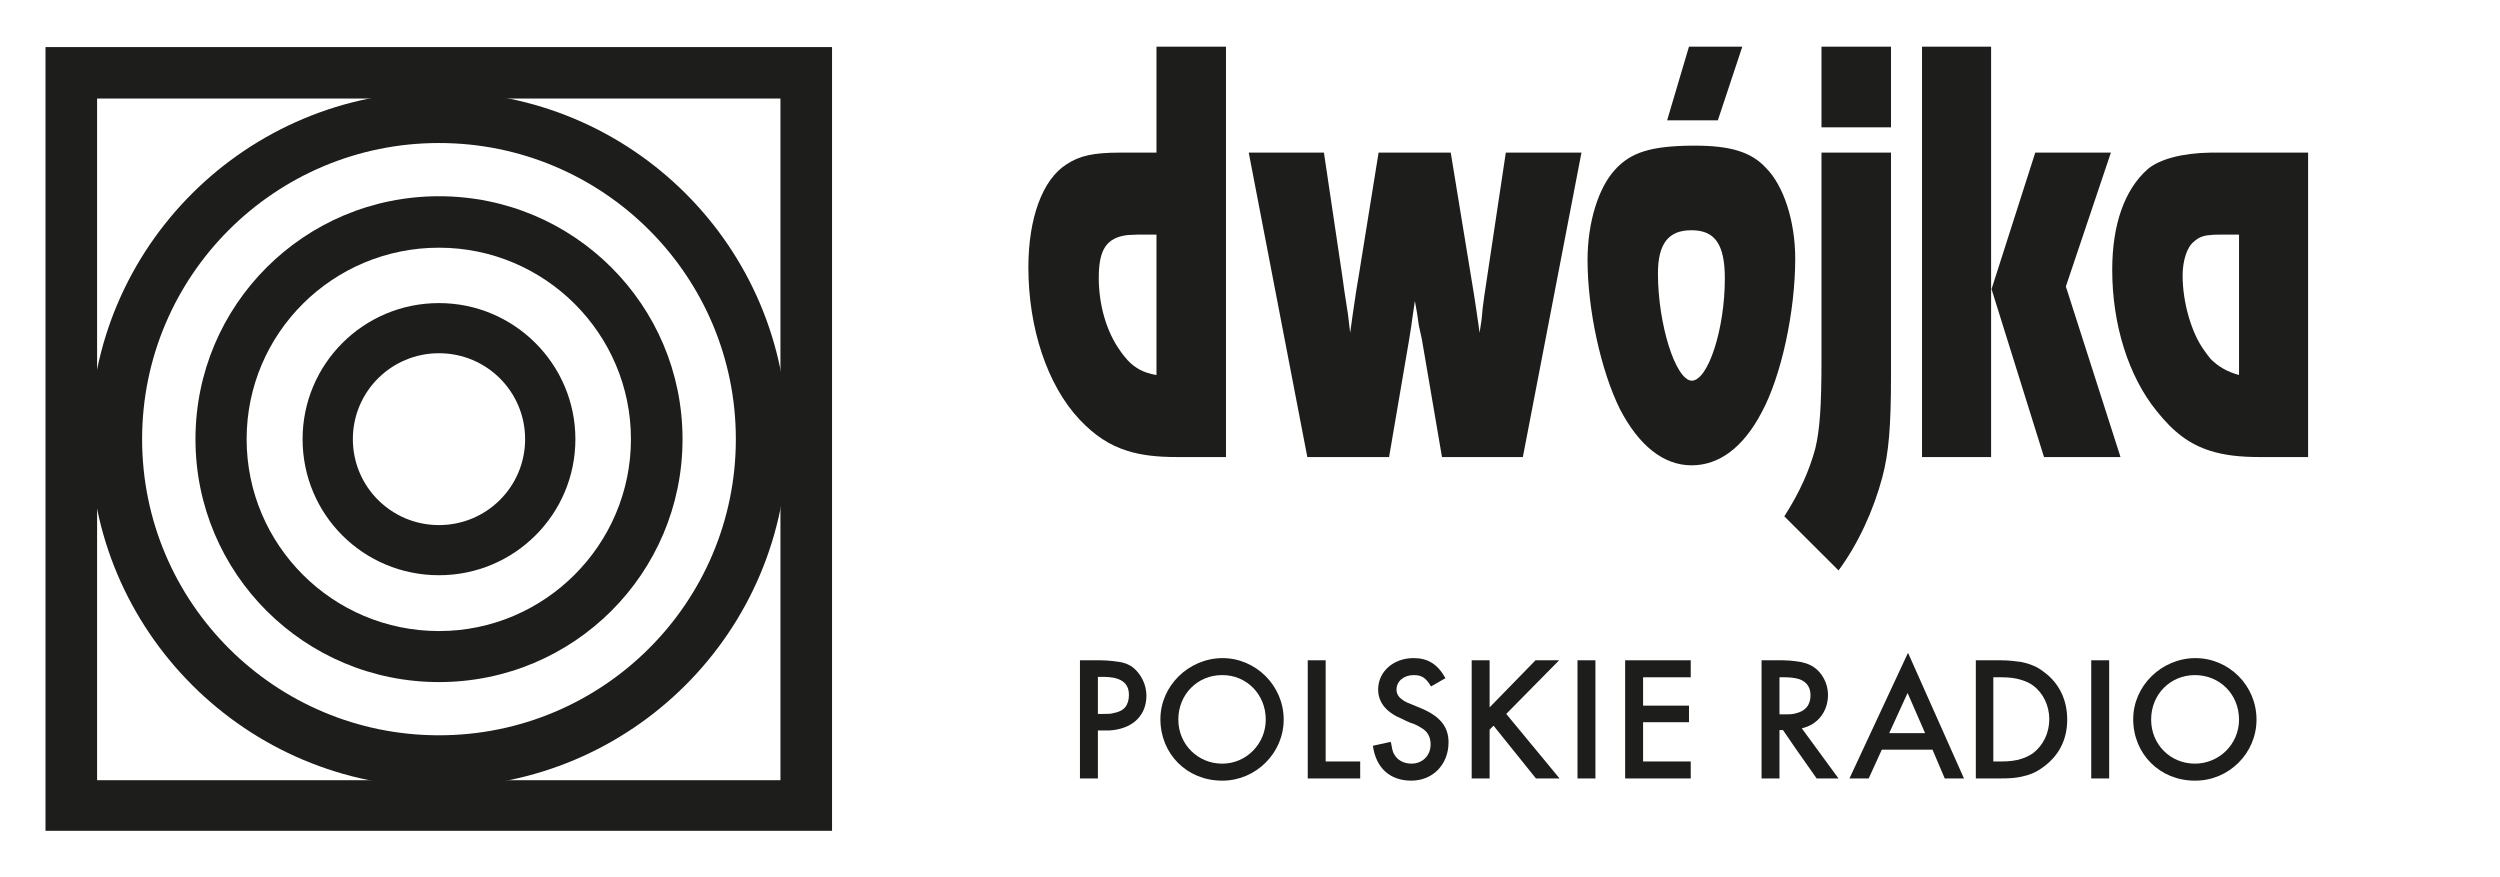 <svg width="154" height="54" viewBox="0 0 154 54" fill="none" xmlns="http://www.w3.org/2000/svg">
<path fill-rule="evenodd" clip-rule="evenodd" d="M27.041 5.64V8.81C37.141 8.81 45.328 16.977 45.328 27.052C45.328 37.127 37.141 45.294 27.041 45.294V48.491C38.891 48.491 48.506 38.9 48.506 27.052C48.506 15.204 38.891 5.64 27.041 5.64ZM27.041 5.64C15.164 5.64 5.549 15.231 5.549 27.052C5.549 38.873 15.164 48.491 27.041 48.491V45.294C16.941 45.294 8.754 37.127 8.754 27.052C8.754 16.977 16.941 8.81 27.041 8.81V5.64Z" fill="#1D1D1B"/>
<path fill-rule="evenodd" clip-rule="evenodd" d="M27.042 12.088V15.258C33.56 15.258 38.866 20.551 38.866 27.052C38.866 33.554 33.56 38.873 27.042 38.873V42.016C35.338 42.016 42.044 35.327 42.044 27.052C42.044 18.777 35.338 12.088 27.042 12.088ZM27.042 12.088C18.747 12.088 12.041 18.777 12.041 27.052C12.041 35.327 18.747 42.016 27.042 42.016V38.873C20.498 38.873 15.192 33.58 15.192 27.052C15.192 20.524 20.498 15.258 27.042 15.258V12.088Z" fill="#1D1D1B"/>
<path fill-rule="evenodd" clip-rule="evenodd" d="M27.042 35.434C31.674 35.434 35.444 31.7 35.444 27.052C35.444 22.431 31.674 18.67 27.042 18.67V21.759C29.977 21.759 32.347 24.124 32.347 27.052C32.347 29.98 29.977 32.345 27.042 32.345V35.434ZM27.042 18.67C22.382 18.67 18.639 22.431 18.639 27.052C18.639 31.7 22.382 35.434 27.042 35.434V32.345C24.106 32.345 21.736 29.98 21.736 27.052C21.736 24.124 24.106 21.759 27.042 21.759V18.67Z" fill="#1D1D1B"/>
<path fill-rule="evenodd" clip-rule="evenodd" d="M51.254 51.178V2.9H27.042V6.07H48.076V48.061H27.042V51.178H51.254ZM27.042 2.9H2.803V51.178H27.042V48.061H5.981V6.07H27.042V2.9Z" fill="#1D1D1B"/>
<path fill-rule="evenodd" clip-rule="evenodd" d="M68.599 40.727C69.165 40.78 69.488 40.888 69.811 41.13C70.296 41.533 70.619 42.177 70.619 42.849C70.619 44.031 69.838 44.81 68.599 44.971V43.924C69.246 43.816 69.542 43.44 69.542 42.795C69.542 42.231 69.246 41.882 68.599 41.748V40.727ZM67.63 47.953H66.525V40.673H67.764C68.088 40.673 68.357 40.7 68.599 40.727V41.748C68.411 41.721 68.222 41.694 68.007 41.694H67.63V43.977H68.034C68.249 43.977 68.438 43.977 68.599 43.924V44.971C68.438 44.998 68.303 44.998 68.141 44.998H67.63V47.953Z" fill="#1D1D1B"/>
<path fill-rule="evenodd" clip-rule="evenodd" d="M79.075 44.327C79.075 46.395 77.352 48.088 75.305 48.088H75.278V47.04H75.305C76.759 47.04 77.971 45.831 77.971 44.327C77.971 42.768 76.786 41.586 75.305 41.586H75.278V40.539H75.305C77.352 40.539 79.075 42.231 79.075 44.327ZM75.278 48.088C73.123 48.088 71.481 46.449 71.481 44.3C71.481 42.258 73.204 40.565 75.278 40.539V41.586C73.77 41.586 72.585 42.768 72.585 44.327C72.585 45.858 73.797 47.04 75.278 47.04V48.088Z" fill="#1D1D1B"/>
<path fill-rule="evenodd" clip-rule="evenodd" d="M81.661 46.906H83.788V47.953H80.557V40.673H81.661V46.906Z" fill="#1D1D1B"/>
<path fill-rule="evenodd" clip-rule="evenodd" d="M88.152 42.285C87.829 41.748 87.587 41.586 87.075 41.586C86.483 41.586 86.025 41.962 86.025 42.473C86.025 42.715 86.132 42.93 86.375 43.091C86.59 43.252 86.483 43.198 87.533 43.628C88.691 44.112 89.23 44.757 89.23 45.724C89.23 47.094 88.26 48.088 86.94 48.088C85.621 48.088 84.759 47.309 84.57 45.939L85.674 45.697C85.755 46.127 85.782 46.315 85.89 46.476C86.079 46.825 86.483 47.04 86.94 47.04C87.641 47.04 88.125 46.53 88.125 45.858C88.125 45.428 87.964 45.106 87.641 44.891C87.479 44.783 87.29 44.676 87.102 44.595L86.86 44.515L86.617 44.407L86.402 44.3C85.405 43.897 84.894 43.279 84.894 42.473C84.894 41.371 85.836 40.539 87.075 40.539C87.964 40.539 88.556 40.915 89.041 41.774L88.152 42.285Z" fill="#1D1D1B"/>
<path fill-rule="evenodd" clip-rule="evenodd" d="M94.588 40.673H96.043L92.784 43.977L96.07 47.953H94.615L92.003 44.703L91.76 44.944V47.953H90.656V40.673H91.76V43.574L94.588 40.673Z" fill="#1D1D1B"/>
<path d="M98.278 40.673H97.174V47.953H98.278V40.673Z" fill="#1D1D1B"/>
<path fill-rule="evenodd" clip-rule="evenodd" d="M101.214 41.721V43.467H104.042V44.488H101.214V46.906H104.149V47.953H100.109V40.673H104.149V41.721H101.214Z" fill="#1D1D1B"/>
<path fill-rule="evenodd" clip-rule="evenodd" d="M113.252 47.953H111.905L110.586 46.073V43.95C111.205 43.816 111.528 43.44 111.528 42.822C111.528 42.258 111.205 41.882 110.586 41.774V40.727C111.07 40.78 111.42 40.888 111.744 41.103C112.255 41.452 112.605 42.124 112.605 42.795C112.605 43.843 111.959 44.649 110.99 44.864L113.252 47.953ZM110.586 46.073L109.831 44.971H109.616V47.953H108.512V40.673H109.804C110.101 40.673 110.37 40.7 110.586 40.727V41.774C110.424 41.748 110.235 41.721 110.02 41.721H109.616V44.004H109.966C110.208 44.004 110.397 44.004 110.586 43.95V46.073Z" fill="#1D1D1B"/>
<path fill-rule="evenodd" clip-rule="evenodd" d="M117.481 40.324L117.535 40.216L120.982 47.954H119.797L119.043 46.181H117.481V45.16H118.585L117.508 42.688L117.481 42.742V40.324ZM115.919 46.181L115.111 47.954H113.926L117.481 40.324V42.742L116.377 45.16H117.481V46.181H115.919Z" fill="#1D1D1B"/>
<path fill-rule="evenodd" clip-rule="evenodd" d="M124.512 40.78C125.051 40.888 125.508 41.076 125.912 41.398C126.828 42.07 127.34 43.091 127.34 44.327C127.34 45.562 126.828 46.556 125.859 47.255C125.428 47.577 125.024 47.739 124.512 47.846V46.745C124.781 46.664 124.997 46.556 125.239 46.395C125.859 45.912 126.236 45.159 126.236 44.3C126.236 43.467 125.859 42.688 125.239 42.231C125.024 42.07 124.781 41.962 124.512 41.882V40.78ZM121.711 40.673H123.219C123.731 40.673 124.135 40.727 124.512 40.78V41.882C124.189 41.774 123.785 41.721 123.3 41.721H122.788V46.906H123.3C123.785 46.906 124.189 46.852 124.512 46.745V47.846C124.162 47.927 123.731 47.953 123.192 47.953H121.711V40.673Z" fill="#1D1D1B"/>
<path d="M129.925 40.673H128.82V47.953H129.925V40.673Z" fill="#1D1D1B"/>
<path fill-rule="evenodd" clip-rule="evenodd" d="M139.001 44.327C139.001 46.395 137.304 48.088 135.231 48.088H135.204V47.04C136.712 47.04 137.924 45.831 137.924 44.327C137.924 42.768 136.739 41.586 135.204 41.586V40.539H135.231C137.304 40.539 139.001 42.231 139.001 44.327ZM135.204 48.088C133.049 48.088 131.406 46.449 131.406 44.3C131.406 42.258 133.13 40.565 135.204 40.539V41.586C133.696 41.586 132.51 42.768 132.51 44.327C132.51 45.858 133.696 47.04 135.204 47.04V48.088Z" fill="#1D1D1B"/>
<path fill-rule="evenodd" clip-rule="evenodd" d="M75.521 2.873V28.154H72.478C71.293 28.154 70.323 28.046 69.461 27.777V22.189C69.946 22.7 70.458 22.969 71.239 23.103V14.452H70.081C69.865 14.452 69.65 14.479 69.461 14.479V9.401H71.239V2.873H75.521ZM69.461 27.777C68.33 27.428 67.415 26.81 66.499 25.843C64.506 23.721 63.348 20.201 63.348 16.467C63.348 13.458 64.21 11.067 65.691 10.127C66.499 9.589 67.361 9.401 69.004 9.401H69.461V14.479C68.142 14.64 67.684 15.392 67.684 17.112C67.684 18.751 68.142 20.39 68.977 21.572C69.138 21.813 69.3 22.001 69.461 22.189V27.777Z" fill="#1D1D1B"/>
<path fill-rule="evenodd" clip-rule="evenodd" d="M93.808 28.154H88.826L87.587 20.9L87.399 20.04L87.291 19.288L87.156 18.536C87.102 18.939 87.022 19.476 86.968 19.825C86.941 20.121 86.887 20.309 86.806 20.9L85.567 28.154H80.531L76.922 9.401H81.554L82.685 17.004L82.82 17.971L83.036 19.369L83.17 20.497C83.224 20.094 83.278 19.718 83.332 19.342L83.547 17.891L83.709 16.924L84.921 9.401H89.365L90.792 18.106L90.927 18.992L91.061 19.906L91.142 20.497C91.25 19.852 91.277 19.664 91.331 18.992L91.439 18.186L92.758 9.401H97.418L93.808 28.154Z" fill="#1D1D1B"/>
<path fill-rule="evenodd" clip-rule="evenodd" d="M108.781 10.342C109.886 11.443 110.586 13.646 110.586 15.93C110.586 19.207 109.724 23.183 108.512 25.413C107.381 27.563 105.9 28.664 104.203 28.664V23.452C105.226 23.452 106.25 20.255 106.25 17.166C106.25 15.07 105.657 14.184 104.203 14.184V8.972H104.391C106.573 8.972 107.866 9.348 108.781 10.342ZM104.203 7.413V2.873H107.327L105.819 7.413H104.203ZM104.203 28.664C102.452 28.664 100.944 27.428 99.786 25.198C98.628 22.861 97.793 19.1 97.793 16.01C97.793 13.7 98.466 11.551 99.49 10.449C100.459 9.375 101.725 8.998 104.203 8.972V14.184H104.176C102.775 14.184 102.129 15.016 102.129 16.843C102.129 19.96 103.206 23.398 104.203 23.452V28.664ZM104.203 2.873V7.413H102.695L104.041 2.873H104.203Z" fill="#1D1D1B"/>
<path fill-rule="evenodd" clip-rule="evenodd" d="M116.486 23.103C116.486 26.3 116.351 27.885 115.947 29.416C115.408 31.431 114.466 33.5 113.254 35.139L109.914 31.807C110.857 30.33 111.449 29.013 111.826 27.616C112.096 26.488 112.203 25.037 112.203 22.27V9.401H116.486V23.103ZM116.486 2.873H112.203V7.843H116.486V2.873Z" fill="#1D1D1B"/>
<path fill-rule="evenodd" clip-rule="evenodd" d="M122.652 28.154H118.396V2.873H122.652V28.154ZM127.257 17.649L130.624 28.154H125.911L122.679 17.81L125.372 9.401H130.031L127.257 17.649Z" fill="#1D1D1B"/>
<path fill-rule="evenodd" clip-rule="evenodd" d="M142.179 28.154H139.19C138.005 28.154 137.035 28.046 136.173 27.777V22.109C136.658 22.592 137.17 22.888 137.924 23.103V14.452H136.873C136.604 14.452 136.362 14.452 136.173 14.479V9.401H142.179V28.154ZM136.173 27.777C134.88 27.375 133.884 26.622 132.86 25.333C131.11 23.183 130.113 19.986 130.113 16.628C130.113 13.834 130.867 11.685 132.295 10.422C133.022 9.804 134.422 9.428 136.173 9.401V14.479C135.688 14.506 135.419 14.64 135.15 14.882C134.719 15.204 134.449 16.064 134.449 16.977C134.449 18.616 134.988 20.497 135.769 21.572C135.904 21.76 136.038 21.948 136.173 22.109V27.777Z" fill="#1D1D1B"/>
</svg>

